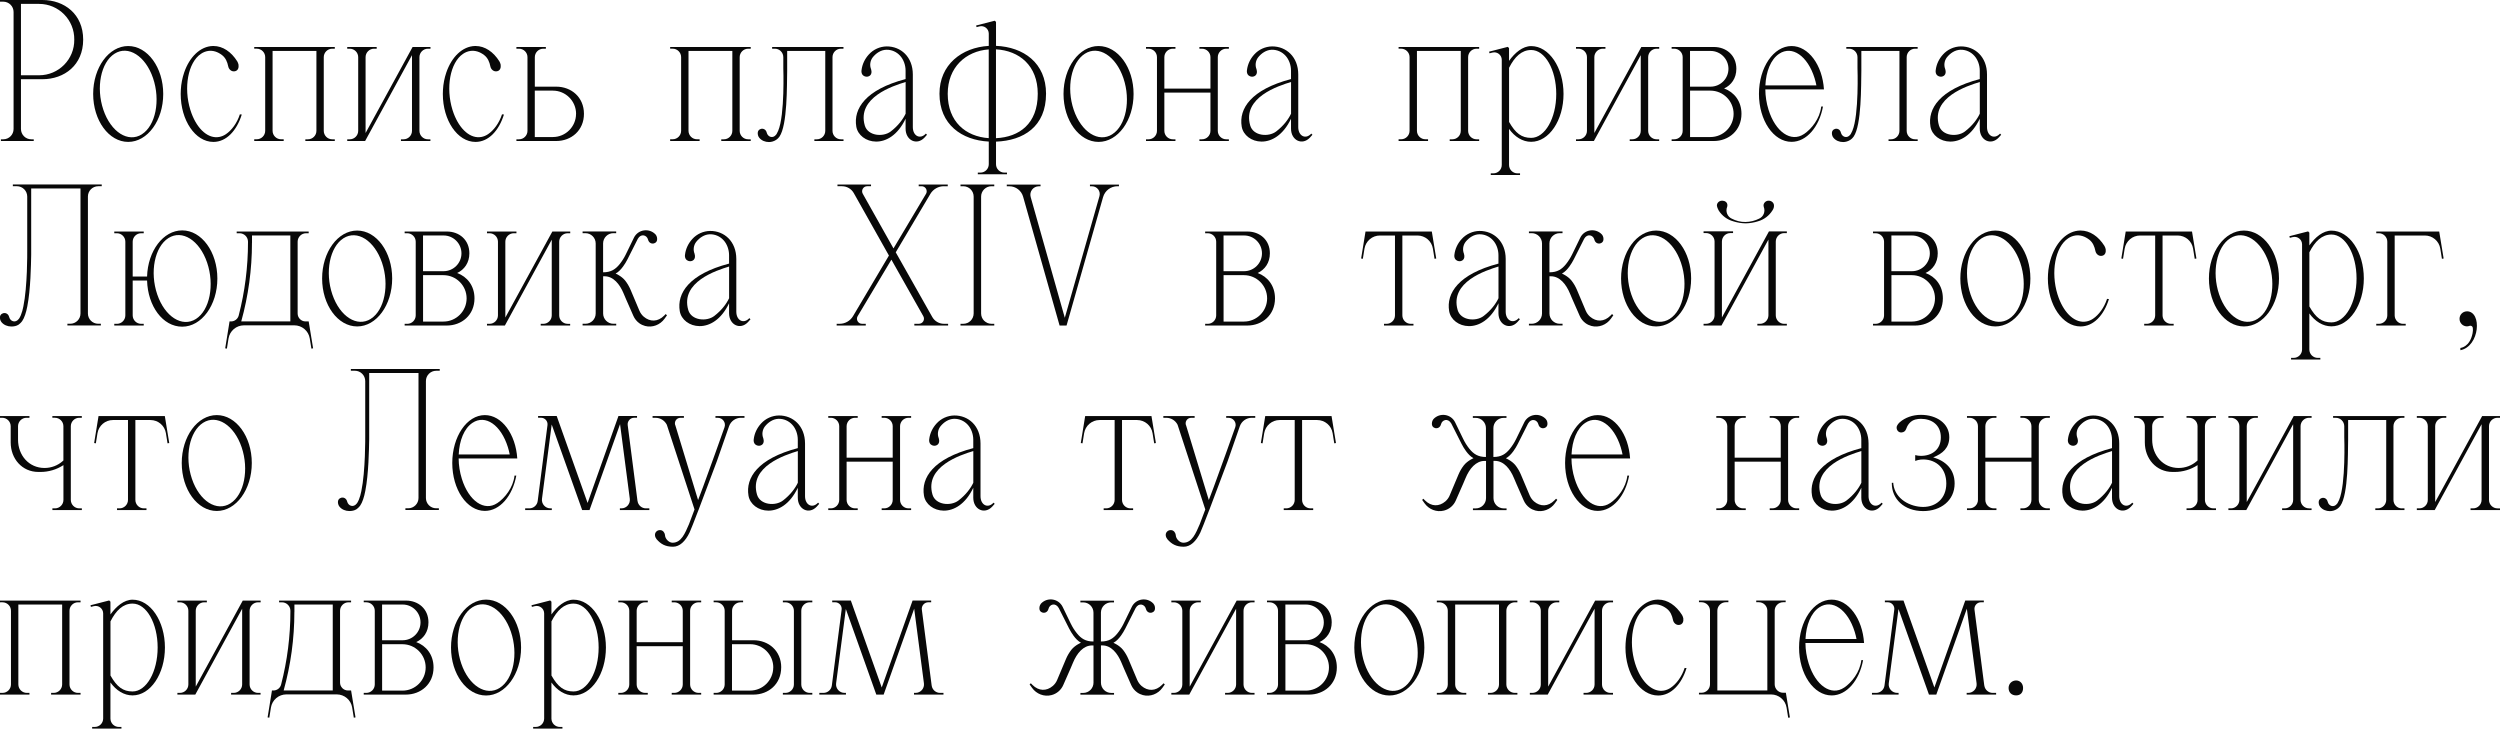 <?xml version="1.0" encoding="UTF-8"?> <svg xmlns="http://www.w3.org/2000/svg" id="_Слой_2" data-name="Слой 2" viewBox="0 0 718.04 209.28"><defs><style> .cls-1 { fill: #080808; } </style></defs><g id="_Слой_1-2" data-name="Слой 1"><g><path class="cls-1" d="M12.19,0c6.29,0,11.7,4.06,11.7,11.38s-5.41,11.37-11.7,11.37h-6.17v14.29c0,1.64,1.32,2.97,2.96,2.97h.71v.48H.26v-.48h.68c1.64,0,2.97-1.33,2.96-2.97V3.46C3.91,1.81,2.57.48.93.48H0v-.48h12.19ZM21.33,11.38h0c.08-5.65-4.47-10.26-10.1-10.26h-5.21v20.5h5.21c5.63,0,10.18-4.6,10.1-10.24Z"></path><path class="cls-1" d="M36.82,13.22c5.56,0,10.06,6.17,10.06,13.77s-4.5,13.77-10.06,13.77-10.06-6.17-10.06-13.77,4.5-13.77,10.06-13.77ZM40.76,38.56c3.94-2.51,5.37-9.72,3.2-16.11s-7.13-9.53-11.07-7.02c-3.94,2.51-5.37,9.73-3.2,16.12,2.17,6.39,7.13,9.53,11.07,7.02Z"></path><path class="cls-1" d="M68.86,32.84l.58.05c-1.44,4.64-4.42,7.86-8.13,7.87h-.03c-5.18,0-9.38-6.17-9.38-13.78,0-.42.01-.82.04-1.22.09-1.69.42-3.35.96-4.95,1.52-4.44,4.63-7.51,8.23-7.6h.17c2.71,0,5.14,1.7,6.84,4.41,0,0-.17-.3,0,0,.17.3.3.63.37.97.12.88-.16,1.79-1.2,1.9-.81.09-1.58-.53-1.76-1.42-.26-1.28-.74-2.45-1.78-3.25-1.24-.95-2.6-1.38-3.96-1.19-.75.11-1.47.39-2.1.83-3.74,2.52-5.01,9.73-3.04,16.1.1.33.22.65.33.97,1.75,4.71,4.86,7.36,7.94,6.81.7-.13,1.36-.4,1.94-.8,1.66-1.11,3.21-3.21,4.01-5.68Z"></path><path class="cls-1" d="M96.16,13.99h-.74c-1.34,0-2.43,1.09-2.43,2.43v21.16c0,1.34,1.09,2.43,2.43,2.43h.74v.49h-8.46v-.49h.75c1.34,0,2.43-1.09,2.43-2.43V14.63h-12.59v22.94c0,1.34,1.09,2.43,2.43,2.43h.76v.49h-8.46v-.49h.72c1.34,0,2.43-1.09,2.43-2.43v-21.16c0-1.34-1.09-2.43-2.43-2.43h-.72v-.49h23.14v.49Z"></path><path class="cls-1" d="M123.62,40.01v.49h-8.46v-.49h.74c1.34,0,2.43-1.09,2.43-2.43V15.84l-13.46,24.66h-5.14v-.49h.72c1.34,0,2.43-1.09,2.43-2.43v-21.16c0-1.34-1.09-2.43-2.43-2.43h-.72v-.49h8.46v.49h-.76c-1.34,0-2.43,1.09-2.43,2.43v21.78l13.5-24.7h5.14v.49h-.74c-1.34,0-2.43,1.09-2.43,2.43v21.16c0,1.34,1.09,2.43,2.43,2.43h.74Z"></path><path class="cls-1" d="M144.16,32.84l.58.05c-1.44,4.64-4.42,7.86-8.14,7.87h-.03c-5.18,0-9.38-6.17-9.38-13.78,0-.42.01-.82.04-1.22.09-1.69.42-3.35.96-4.95,1.52-4.44,4.62-7.51,8.23-7.6h.17c2.7,0,5.14,1.7,6.84,4.41,0,0-.17-.3,0,0,.17.3.3.63.37.97.12.88-.16,1.79-1.2,1.9-.81.09-1.58-.53-1.76-1.42-.26-1.28-.74-2.45-1.78-3.25-1.24-.95-2.6-1.38-3.96-1.19-.75.11-1.47.39-2.1.83-3.74,2.52-5.01,9.73-3.04,16.1.1.33.22.65.33.97,1.75,4.71,4.86,7.36,7.94,6.81.7-.13,1.36-.4,1.94-.8,1.66-1.11,3.21-3.21,4.01-5.68Z"></path><path class="cls-1" d="M159.76,24.89c4.31,0,7.96,3.01,7.96,7.8s-3.66,7.81-7.96,7.81h-11.44v-.49h.75c1.34,0,2.43-1.09,2.43-2.43v-21.16c0-1.34-1.09-2.43-2.43-2.43h-.75v-.49h8.46v.49h-.74c-1.34,0-2.43,1.09-2.43,2.43v8.47h6.16ZM165.46,32.7h0c0-3.68-2.99-6.67-6.67-6.67h-5.19v13.33h5.18c3.68,0,6.67-2.98,6.67-6.67Z"></path><path class="cls-1" d="M215.62,13.99h-.74c-1.34,0-2.43,1.09-2.43,2.43v21.16c0,1.34,1.09,2.43,2.43,2.43h.74v.49h-8.46v-.49h.75c1.34,0,2.43-1.09,2.43-2.43V14.63h-12.59v22.94c0,1.34,1.09,2.43,2.43,2.43h.76v.49h-8.46v-.49h.72c1.34,0,2.43-1.09,2.43-2.43v-21.16c0-1.34-1.09-2.43-2.43-2.43h-.72v-.49h23.14v.49Z"></path><path class="cls-1" d="M241.51,40.01h.76v.49h-8.37v-.49h.72c1.33,0,2.41-1.09,2.41-2.43V14.63h-10.94v4.91s.01.3,0,.83c-.09,4.12.09,15.57-2.22,18.88,0,0,.11-.16,0,0-.11.16-.23.3-.37.44-.19.2-.41.37-.64.52-.6.38-1.3.59-2.01.59-1.07,0-2.12-.42-2.78-1.24-.19-.23-.32-.5-.38-.79-.26-1.25.44-1.61.84-1.74.59-.19,1.45.08,1.69,1.07.3,1.23,1.76,1.8,2.69.58,0,0,.22-.22.59-1.09,1.96-4.58,1.48-18.04,1.48-18.04v-3.13c0-1.34-1.08-2.43-2.41-2.43h-.8v-.49h20.49v.49h-.74c-1.33,0-2.41,1.09-2.41,2.43v21.16c0,1.34,1.08,2.43,2.41,2.43Z"></path><path class="cls-1" d="M265.93,38.37l.32.34-.71.8c-2.22,2.37-5.44.81-5.44-2.56v-2.85c-4.56,9.58-13.33,7.18-14.16,2.26-.87-5.15,2.69-10.64,14.16-13.65v-2.42c0-1.61-.6-3.23-1.58-4.29-1.01-1.12-2.45-1.75-3.96-1.71-1.58.05-2.97,1-3.93,2.22-.72.97-.89,2.25-.44,3.37.5,1.65-.59,2.18-1.32,2.15-1.76-.17-1.42-1.89-1.42-1.89.2-1.69.95-3.24,2.09-4.49,1.31-1.45,3.17-2.29,5.12-2.32,4.05-.03,7.52,2.99,7.52,8.06v15.13c0,2.53,2.1,3.64,3.75,1.85ZM255.84,37.76c2.14-1.64,3.54-3.54,4.27-5.11v-9.1c-3.64,1.11-14.05,4.45-11.73,12.49.88,3.03,5.26,3.4,7.46,1.72Z"></path><path class="cls-1" d="M300.44,26.93c0,9.45-6.5,13.46-14.37,13.75v6.49c0,1.33,1.08,2.41,2.41,2.41h.74v.48h-8.38v-.48h.74c1.33,0,2.41-1.08,2.41-2.41v-6.51c-7.78-.4-14.16-4.91-14.16-13.74,0-8.34,6.38-13.29,14.16-13.74v-3.52c0-1.4-1.32-2.43-2.68-2.08l-.83.21-.12-.47,5.35-1.37.36.34v6.88c7.87.33,14.37,4.88,14.37,13.75ZM272.2,26.93c0,8.04,5.18,12.3,11.78,12.75V14.19c-6.6.49-11.78,5.15-11.78,12.74ZM298.06,26.93c0-8.08-5.29-12.39-12-12.76v25.52c6.71-.32,12-4.14,12-12.76Z"></path><path class="cls-1" d="M315.52,13.22c5.56,0,10.06,6.17,10.06,13.77s-4.5,13.77-10.06,13.77-10.06-6.17-10.06-13.77,4.5-13.77,10.06-13.77ZM319.46,38.56c3.94-2.51,5.37-9.72,3.2-16.11-2.17-6.39-7.13-9.53-11.07-7.02-3.94,2.51-5.37,9.73-3.2,16.12,2.17,6.39,7.13,9.53,11.07,7.02Z"></path><path class="cls-1" d="M352.95,13.99h-.75c-1.34,0-2.43,1.09-2.43,2.43v21.16c0,1.34,1.09,2.43,2.43,2.43h.75v.49h-8.46v-.49h.74c1.34,0,2.43-1.09,2.43-2.43v-10.99h-13.24v10.99c0,1.34,1.09,2.43,2.43,2.43h.76v.49h-8.46v-.49h.72c1.34,0,2.43-1.09,2.43-2.43v-21.16c0-1.34-1.09-2.43-2.43-2.43h-.72v-.49h8.46v.49h-.76c-1.34,0-2.43,1.09-2.43,2.43v9.03h13.24v-9.03c0-1.34-1.09-2.43-2.43-2.43h-.74v-.49h8.46v.49Z"></path><path class="cls-1" d="M376.63,38.37l.32.34-.71.8c-2.22,2.37-5.44.81-5.44-2.56v-2.85c-4.56,9.58-13.33,7.18-14.16,2.26-.87-5.15,2.69-10.64,14.16-13.65v-2.42c0-1.61-.6-3.23-1.58-4.29-1.01-1.12-2.45-1.75-3.96-1.71-1.58.05-2.97,1-3.93,2.22-.72.97-.89,2.25-.44,3.37.49,1.65-.6,2.18-1.32,2.15-1.76-.17-1.42-1.89-1.42-1.89.2-1.69.95-3.24,2.09-4.49,1.31-1.45,3.17-2.29,5.12-2.32,4.05-.03,7.52,2.99,7.52,8.06v15.13c0,2.53,2.1,3.64,3.75,1.85ZM366.54,37.76c2.14-1.64,3.54-3.54,4.27-5.11v-9.1c-3.64,1.11-14.05,4.45-11.73,12.49.88,3.03,5.26,3.4,7.46,1.72Z"></path><path class="cls-1" d="M424.84,13.99h-.74c-1.34,0-2.43,1.09-2.43,2.43v21.16c0,1.34,1.09,2.43,2.43,2.43h.74v.49h-8.46v-.49h.75c1.34,0,2.43-1.09,2.43-2.43V14.63h-12.59v22.94c0,1.34,1.09,2.43,2.43,2.43h.76v.49h-8.46v-.49h.72c1.34,0,2.43-1.09,2.43-2.43v-21.16c0-1.34-1.09-2.43-2.43-2.43h-.72v-.49h23.14v.49Z"></path><path class="cls-1" d="M439.78,13.24c5.12,0,9.29,6.15,9.29,13.74s-4.16,13.75-9.3,13.75c-2.46,0-4.69-1.41-6.35-3.71v10.35c0,1.34,1.08,2.42,2.42,2.42h.74v.48h-8.41v-.48h.74c1.34,0,2.42-1.08,2.42-2.42v-30.18c0-1.41-1.33-2.44-2.69-2.09l-.83.21-.12-.47,5.37-1.38.36.35v3.67c1.66-2.31,3.9-4.24,6.36-4.24ZM439.78,39.6c3.97,0,7.2-5.65,7.2-12.62s-3.22-12.62-7.2-12.62c-2.76,0-4.75,1.96-6.35,5.11v15.55c1.86,3.27,3.6,4.58,6.35,4.58Z"></path><path class="cls-1" d="M476.54,40.01v.49h-8.46v-.49h.74c1.34,0,2.43-1.09,2.43-2.43V15.84l-13.46,24.66h-5.14v-.49h.72c1.34,0,2.43-1.09,2.43-2.43v-21.16c0-1.34-1.09-2.43-2.43-2.43h-.72v-.49h8.46v.49h-.76c-1.34,0-2.43,1.09-2.43,2.43v21.78l13.49-24.7h5.14v.49h-.74c-1.34,0-2.43,1.09-2.43,2.43v21.16c0,1.34,1.09,2.43,2.43,2.43h.74Z"></path><path class="cls-1" d="M495.19,25.41c2.89,1.05,4.99,3.66,4.99,7.28,0,4.8-3.66,7.81-7.97,7.81h-12.09v-.49h.74c1.34,0,2.43-1.09,2.43-2.43v-21.16c0-1.34-1.09-2.43-2.43-2.43h-.74v-.49h12.17c3.45,0,6.42,2.34,6.42,6.26,0,2.73-1.46,4.7-3.51,5.65ZM491.31,14.63h-5.91v10.26h5.91c2.83,0,5.13-2.3,5.13-5.13s-2.3-5.13-5.13-5.13ZM497.92,32.7c0-3.68-2.99-6.67-6.67-6.67h-5.84v13.33h5.84c3.68,0,6.67-2.98,6.67-6.67Z"></path><path class="cls-1" d="M518.14,38.5c2.14-1.44,4.56-4.42,4.94-7.9h.51c-1.08,5.84-4.71,10.14-9.03,10.14-5.17,0-9.36-6.16-9.36-13.76s4.2-13.76,9.36-13.76c4.86,0,8.86,5.47,9.31,12.45h-16.84c.02,1.99.33,3.96.92,5.85,1.98,6.36,6.46,9.48,10.19,6.97ZM510.98,15.46c-2.39,1.6-3.76,5.1-3.93,9.07h14.65c-.14-.71-.31-1.41-.53-2.1-1.98-6.36-6.45-9.48-10.19-6.97Z"></path><path class="cls-1" d="M550.03,40.01h.76v.49h-8.37v-.49h.72c1.33,0,2.41-1.09,2.41-2.43V14.63h-10.94v4.91s.01.3,0,.83c-.09,4.12.09,15.57-2.22,18.88,0,0,.11-.16,0,0-.11.16-.23.3-.37.44-.19.2-.41.37-.64.52-.6.38-1.3.59-2.01.59-1.07,0-2.12-.42-2.78-1.24-.19-.23-.32-.5-.38-.79-.26-1.25.44-1.61.84-1.74.59-.19,1.45.08,1.69,1.07.3,1.23,1.75,1.8,2.69.58,0,0,.22-.22.59-1.09,1.96-4.58,1.48-18.04,1.48-18.04v-3.13c0-1.34-1.08-2.43-2.41-2.43h-.8v-.49h20.49v.49h-.74c-1.33,0-2.41,1.09-2.41,2.43v21.16c0,1.34,1.08,2.43,2.41,2.43Z"></path><path class="cls-1" d="M574.45,38.37l.32.34-.71.8c-2.22,2.37-5.44.81-5.44-2.56v-2.85c-4.56,9.58-13.33,7.18-14.16,2.26-.87-5.15,2.69-10.64,14.16-13.65v-2.42c0-1.61-.6-3.23-1.58-4.29-1.01-1.12-2.45-1.75-3.96-1.71-1.58.05-2.97,1-3.93,2.22-.72.97-.89,2.25-.44,3.37.49,1.65-.6,2.18-1.32,2.15-1.76-.17-1.42-1.89-1.42-1.89.2-1.69.95-3.24,2.09-4.49,1.31-1.45,3.17-2.29,5.12-2.32,4.05-.03,7.52,2.99,7.52,8.06v15.13c0,2.53,2.1,3.64,3.75,1.85ZM564.36,37.76c2.14-1.64,3.54-3.54,4.27-5.11v-9.1c-3.64,1.11-14.05,4.45-11.73,12.49.88,3.03,5.26,3.4,7.46,1.72Z"></path><path class="cls-1" d="M28.2,53.49c-1.63,0-2.95,1.32-2.95,2.95v33.6c0,1.63,1.32,2.95,2.95,2.95h.77v.49h-9.61v-.49h.81c1.63,0,2.95-1.32,2.95-2.95v-35.91h-14.16v18.18s0,.3,0,.83c-.06,3.03-.16,9.97-1.11,14.82-.33,1.77-.85,3.37-1.48,4.26-.06.08-.37.54-1.05,1.04-.62.39-1.32.52-2.05.52-1.1,0-2.17-.43-2.84-1.25-.19-.23-.32-.51-.39-.8-.27-1.27.45-1.62.86-1.76.6-.2,1.48.08,1.73,1.08.31,1.25,1.79,1.82,2.75.58,0,0,.23-.22.61-1.1.32-.8.55-1.62.71-2.46,1.21-5.78,1.12-15.76,1.12-15.76v-15.85c0-1.65-1.34-2.98-2.98-2.98h-1.15v-.49h25.53v.49h-1.02Z"></path><path class="cls-1" d="M52.33,66.17c5.58,0,10.1,6.19,10.1,13.83s-4.52,13.83-10.1,13.83-9.87-5.89-10.09-13.26h-4.13v10.01c0,1.34,1.09,2.43,2.43,2.43h.74v.49h-8.46v-.49h.75c1.34,0,2.43-1.09,2.43-2.43v-21.16c0-1.34-1.09-2.43-2.43-2.43h-.75v-.49h8.46v.49h-.74c-1.34,0-2.43,1.09-2.43,2.43v10.01h4.13c.22-7.37,4.65-13.26,10.09-13.26ZM56.28,91.61c3.96-2.52,5.39-9.76,3.21-16.18-2.18-6.42-7.16-9.57-11.12-7.05-3.96,2.52-5.4,9.77-3.21,16.18,2.18,6.42,7.16,9.57,11.12,7.05Z"></path><path class="cls-1" d="M88.66,92.32l1.27,7.73-.49.08-.47-2.92c-.35-2.17-2.23-3.77-4.43-3.77h-14.47c-2.2,0-4.08,1.6-4.43,3.77l-.47,2.92-.49-.08,1.07-6.6.18-1.13h.42c1.04,0,1.95-.7,2.21-1.7,1.78-6.87,2.67-13.94,2.67-21.04v-.16c0-1.34-1.09-2.43-2.43-2.43h-.82v-.49h20.68v.49h-.74c-1.34,0-2.43,1.09-2.43,2.43v20.62c0,1.26,1.02,2.28,2.28,2.28h.88ZM72.37,69.75c0,7.63-1.04,15.22-3.08,22.57h14.1v-24.69h-11.01v2.12Z"></path><path class="cls-1" d="M102.58,66.22c5.56,0,10.06,6.17,10.06,13.77s-4.5,13.77-10.06,13.77-10.06-6.17-10.06-13.77,4.51-13.77,10.06-13.77ZM106.52,91.56c3.94-2.51,5.37-9.72,3.2-16.11-2.17-6.39-7.13-9.53-11.07-7.02-3.94,2.51-5.37,9.73-3.2,16.12,2.17,6.39,7.13,9.53,11.07,7.02Z"></path><path class="cls-1" d="M131.29,78.41c2.89,1.05,4.99,3.66,4.99,7.28,0,4.8-3.66,7.81-7.97,7.81h-12.09v-.49h.75c1.34,0,2.43-1.09,2.43-2.43v-21.16c0-1.34-1.09-2.43-2.43-2.43h-.75v-.49h12.17c3.45,0,6.42,2.34,6.42,6.26,0,2.73-1.46,4.7-3.51,5.65ZM127.41,67.63h-5.91v10.26h5.91c2.83,0,5.13-2.3,5.13-5.13s-2.3-5.13-5.13-5.13ZM134.02,85.7c0-3.68-2.99-6.67-6.67-6.67h-5.84v13.33h5.84c3.68,0,6.67-2.98,6.67-6.67Z"></path><path class="cls-1" d="M163.76,93.01v.49h-8.46v-.49h.74c1.34,0,2.43-1.09,2.43-2.43v-21.74l-13.46,24.66h-5.14v-.49h.72c1.34,0,2.43-1.09,2.43-2.43v-21.16c0-1.34-1.09-2.43-2.43-2.43h-.72v-.49h8.46v.49h-.76c-1.34,0-2.43,1.09-2.43,2.43v21.78l13.5-24.7h5.14v.49h-.74c-1.34,0-2.43,1.09-2.43,2.43v21.16c0,1.34,1.09,2.43,2.43,2.43h.74Z"></path><path class="cls-1" d="M191.22,90.22l.35.34-.69.97c-1.27,1.77-3.49,2.65-5.6,2.09-.58-.16-1.14-.41-1.63-.76-.76-.54-1.37-1.29-1.74-2.15l-2.08-4.73c-.24-.54-.47-1.09-.7-1.65-1.14-2.77-2.99-4.98-5.49-4.98h-.41v10.69c0,1.63,1.32,2.95,2.95,2.95h.81v.49h-9.66v-.49h.81c1.63,0,2.95-1.32,2.95-2.96v-20.11c0-1.63-1.32-2.95-2.95-2.95h-.81v-.49h9.65v.49h-.81c-1.63,0-2.95,1.32-2.95,2.95v8.29c2.28,0,3.55-.86,4.76-2.35.7-.88,1.3-1.84,1.79-2.85l2.29-4.71c1.17-2.44,4.44-2.91,6.26-.92h0c.18.23.31.5.37.78.25,1.25-.44,1.61-.85,1.74-.6.19-1.46-.08-1.71-1.07-.33-1.33-2.03-1.85-2.94-.24-.01.02-.06.1-.06.12l-2.9,5.75c-.36.72-.78,1.4-1.25,2.05-.59.82-1.34,1.63-2.17,2.06-.08-.02,1.64.65,2.75,2.02.63.81,1.15,1.7,1.55,2.64l2.54,6.02c.28.65.7,1.24,1.23,1.7,1.81,1.55,4.05,1.53,5.87-.29l.46-.47Z"></path><path class="cls-1" d="M215.23,91.37l.32.34-.71.8c-2.22,2.37-5.44.81-5.44-2.56v-2.85c-4.56,9.58-13.34,7.18-14.16,2.26-.87-5.15,2.69-10.64,14.16-13.65v-2.42c0-1.61-.6-3.23-1.58-4.29-1.01-1.12-2.45-1.75-3.96-1.71-1.58.05-2.97,1-3.93,2.22-.72.97-.89,2.25-.44,3.37.49,1.65-.6,2.18-1.32,2.15-1.76-.17-1.42-1.89-1.42-1.89.2-1.69.95-3.24,2.09-4.49,1.31-1.45,3.17-2.29,5.12-2.32,4.05-.03,7.52,2.99,7.52,8.06v15.13c0,2.53,2.1,3.64,3.75,1.85ZM205.14,90.76c2.14-1.64,3.54-3.54,4.27-5.11v-9.1c-3.64,1.11-14.05,4.45-11.73,12.49.88,3.03,5.26,3.4,7.46,1.72Z"></path><path class="cls-1" d="M272.21,53.49h-1.1c-1.59-.01-3.06.82-3.88,2.18l-9.96,16.8,10.48,18.56c.68,1.22,1.97,1.97,3.37,1.97h1.19v.49h-9.7v-.49h1.3c1.12,0,1.83-1.2,1.28-2.18l-9.17-16.24-9.66,16.18s-.03.05-.05.08c-.54.98.18,2.18,1.3,2.16h1.05v.49h-8.36v-.49h.86c1.57,0,3.02-.83,3.83-2.18l10.32-17.42-10.1-17.95c-.69-1.21-1.97-1.96-3.37-1.96h-1.31v-.49h9.64v.49h-1.12c-1.1,0-1.79,1.19-1.26,2.15l8.83,15.71,9.31-15.62s.03-.05.05-.08c.54-.98-.18-2.18-1.3-2.16h-.82v-.49h8.35v.49Z"></path><path class="cls-1" d="M281.79,90.02c0,1.65,1.34,2.98,2.98,2.98h.8v.49h-9.7v-.49h.8c1.65,0,2.98-1.34,2.98-2.98v-33.55c0-1.65-1.34-2.98-2.98-2.98h-.8v-.49h9.7v.49h-.8c-1.65,0-2.98,1.34-2.98,2.98v33.55Z"></path><path class="cls-1" d="M321.38,53v.49s-.43,0-.43,0c-1.92,0-3.6,1.27-4.13,3.12l-10.49,36.89h-2l-10.48-37.02c-.5-1.76-2.11-2.98-3.94-2.98h-.75v-.49h9.7v.49h-.49c-1.62,0-2.79,1.55-2.34,3.1l9.8,34.67,9.95-34.93c.4-1.42-.66-2.84-2.14-2.84h-.59v-.49h8.36Z"></path><path class="cls-1" d="M361.21,78.41c2.89,1.05,4.99,3.66,4.99,7.28,0,4.8-3.66,7.81-7.97,7.81h-12.09v-.49h.74c1.34,0,2.43-1.09,2.43-2.43v-21.16c0-1.34-1.09-2.43-2.43-2.43h-.74v-.49h12.17c3.45,0,6.42,2.34,6.42,6.26,0,2.73-1.46,4.7-3.51,5.65ZM357.33,67.63h-5.91v10.26h5.91c2.83,0,5.13-2.3,5.13-5.13s-2.3-5.13-5.13-5.13ZM363.94,85.7c0-3.68-2.99-6.67-6.67-6.67h-5.84v13.33h5.84c3.68,0,6.67-2.98,6.67-6.67Z"></path><path class="cls-1" d="M411.24,66.5l1.27,7.75-.49.08-.47-2.92c-.35-2.18-2.23-3.77-4.44-3.77h-4.33v22.94c0,1.34,1.09,2.43,2.43,2.43h.76v.49h-8.46v-.49h.72c1.34,0,2.43-1.09,2.43-2.43v-22.94h-4.33c-2.2,0-4.07,1.6-4.43,3.77l-.47,2.92-.49-.08,1.26-7.75h19.02Z"></path><path class="cls-1" d="M436.21,91.37l.32.34-.71.8c-2.22,2.37-5.44.81-5.44-2.56v-2.85c-4.56,9.58-13.33,7.18-14.16,2.26-.87-5.15,2.69-10.64,14.16-13.65v-2.42c0-1.61-.6-3.23-1.58-4.29-1.01-1.12-2.45-1.75-3.96-1.71-1.58.05-2.97,1-3.93,2.22-.72.97-.89,2.25-.44,3.37.49,1.65-.6,2.18-1.32,2.15-1.76-.17-1.42-1.89-1.42-1.89.2-1.69.95-3.24,2.09-4.49,1.31-1.45,3.17-2.29,5.12-2.32,4.05-.03,7.52,2.99,7.52,8.06v15.13c0,2.53,2.1,3.64,3.75,1.85ZM426.12,90.76c2.14-1.64,3.54-3.54,4.27-5.11v-9.1c-3.64,1.11-14.05,4.45-11.73,12.49.88,3.03,5.26,3.4,7.46,1.72Z"></path><path class="cls-1" d="M463.02,90.22l.35.34-.69.97c-1.26,1.77-3.49,2.65-5.6,2.09-.58-.16-1.14-.41-1.63-.76-.76-.54-1.37-1.29-1.74-2.15l-2.08-4.73c-.25-.54-.47-1.09-.7-1.65-1.14-2.77-2.99-4.98-5.49-4.98h-.41v10.69c0,1.63,1.32,2.95,2.95,2.95h.81v.49h-9.66v-.49h.81c1.63,0,2.95-1.32,2.95-2.96v-20.11c0-1.63-1.32-2.95-2.95-2.95h-.81v-.49h9.65v.49h-.81c-1.63,0-2.95,1.32-2.95,2.95v8.29c2.28,0,3.55-.86,4.76-2.35.7-.88,1.3-1.84,1.79-2.85l2.29-4.71c1.17-2.44,4.44-2.91,6.26-.92h0c.18.23.31.5.37.78.25,1.25-.44,1.61-.85,1.74-.6.19-1.46-.08-1.71-1.07-.33-1.33-2.03-1.85-2.94-.24-.01.02-.06.1-.06.12l-2.9,5.75c-.36.72-.78,1.4-1.25,2.05-.59.82-1.34,1.63-2.17,2.06-.08-.02,1.64.65,2.75,2.02.63.81,1.15,1.7,1.55,2.64l2.54,6.02c.28.65.7,1.24,1.23,1.7,1.81,1.55,4.05,1.53,5.87-.29l.46-.47Z"></path><path class="cls-1" d="M475.66,66.22c5.56,0,10.06,6.17,10.06,13.77s-4.5,13.77-10.06,13.77-10.06-6.17-10.06-13.77,4.5-13.77,10.06-13.77ZM479.6,91.56c3.94-2.51,5.37-9.72,3.2-16.11-2.17-6.39-7.13-9.53-11.07-7.02-3.94,2.51-5.37,9.73-3.2,16.12,2.17,6.39,7.13,9.53,11.07,7.02Z"></path><path class="cls-1" d="M512.47,93.01h.74v.49h-8.47v-.49h.74c1.34,0,2.44-1.09,2.44-2.44v-21.76l-13.48,24.68h-5.15v-.49h.72c1.35,0,2.44-1.09,2.44-2.44v-21.18c0-1.34-1.09-2.44-2.44-2.44h-.72v-.49h8.47v.49h-.76c-1.35,0-2.44,1.09-2.44,2.44v21.8l13.51-24.72h5.14v.49h-.74c-1.34,0-2.44,1.09-2.44,2.44v21.18c0,1.35,1.09,2.44,2.44,2.44ZM493.62,60.42c-.22-.34-.46-.98-.5-1.42,0-.24.07-.48.2-.68.3-.45.81-.71,1.35-.68.74,0,1.43.46,1.46,1.2.01.23,0,.43-.07.6-.52,1.3.07,2.79,1.33,3.36,1.22.62,2.56.99,3.93.96,1.36-.02,2.71-.35,3.93-.96,1.27-.57,1.86-2.06,1.33-3.36-.02-.17-.06-.29-.07-.52.1-.74.73-1.29,1.47-1.28.53-.02,1.04.24,1.33.68.14.21.21.46.21.71.03.6-.22,1.06-.44,1.4-.96,1.54-2.45,2.66-4.18,3.14-1.14.36-2.33.56-3.53.58-1.2-.02-2.39-.22-3.53-.58-1.75-.47-3.25-1.59-4.22-3.14Z"></path><path class="cls-1" d="M553.03,78.41c2.89,1.05,4.99,3.66,4.99,7.28,0,4.8-3.66,7.81-7.97,7.81h-12.09v-.49h.74c1.34,0,2.43-1.09,2.43-2.43v-21.16c0-1.34-1.09-2.43-2.43-2.43h-.74v-.49h12.17c3.45,0,6.42,2.34,6.42,6.26,0,2.73-1.46,4.7-3.51,5.65ZM549.15,67.63h-5.91v10.26h5.91c2.83,0,5.13-2.3,5.13-5.13s-2.3-5.13-5.13-5.13ZM555.76,85.7c0-3.68-2.99-6.67-6.67-6.67h-5.84v13.33h5.84c3.68,0,6.67-2.98,6.67-6.67Z"></path><path class="cls-1" d="M573.1,66.22c5.56,0,10.06,6.17,10.06,13.77s-4.5,13.77-10.06,13.77-10.06-6.17-10.06-13.77,4.5-13.77,10.06-13.77ZM577.04,91.56c3.94-2.51,5.37-9.72,3.2-16.11-2.17-6.39-7.13-9.53-11.07-7.02-3.94,2.51-5.37,9.73-3.2,16.12,2.17,6.39,7.13,9.53,11.07,7.02Z"></path><path class="cls-1" d="M605.14,85.84l.58.05c-1.44,4.64-4.42,7.86-8.13,7.87h-.03c-5.17,0-9.38-6.17-9.38-13.78,0-.42.01-.82.04-1.22.09-1.69.42-3.35.96-4.95,1.52-4.44,4.62-7.51,8.23-7.6h.17c2.7,0,5.14,1.7,6.84,4.41,0,0-.17-.3,0,0,.17.3.3.63.37.97.12.88-.16,1.79-1.2,1.9-.81.09-1.58-.53-1.76-1.42-.26-1.28-.74-2.45-1.78-3.25-1.24-.95-2.6-1.38-3.96-1.19-.75.11-1.47.39-2.1.83-3.74,2.52-5.01,9.73-3.04,16.1.1.33.21.65.33.97,1.75,4.71,4.86,7.36,7.94,6.81.7-.13,1.36-.4,1.94-.8,1.66-1.11,3.21-3.21,4.01-5.68Z"></path><path class="cls-1" d="M629.58,66.5l1.27,7.75-.49.08-.47-2.92c-.35-2.18-2.23-3.77-4.44-3.77h-4.33v22.94c0,1.34,1.09,2.43,2.43,2.43h.76v.49h-8.46v-.49h.72c1.34,0,2.43-1.09,2.43-2.43v-22.94h-4.33c-2.2,0-4.07,1.6-4.43,3.77l-.47,2.92-.49-.08,1.26-7.75h19.02Z"></path><path class="cls-1" d="M644.5,66.22c5.56,0,10.06,6.17,10.06,13.77s-4.5,13.77-10.06,13.77-10.06-6.17-10.06-13.77,4.5-13.77,10.06-13.77ZM648.44,91.56c3.94-2.51,5.37-9.72,3.2-16.11-2.17-6.39-7.13-9.53-11.07-7.02-3.94,2.51-5.37,9.73-3.2,16.12,2.17,6.39,7.13,9.53,11.07,7.02Z"></path><path class="cls-1" d="M669.64,66.24c5.12,0,9.29,6.15,9.29,13.74s-4.16,13.75-9.3,13.75c-2.46,0-4.69-1.41-6.35-3.71v10.35c0,1.34,1.08,2.42,2.42,2.42h.74v.48h-8.41v-.48h.74c1.34,0,2.42-1.08,2.42-2.42v-30.18c0-1.41-1.33-2.44-2.69-2.09l-.83.21-.12-.47,5.37-1.38.36.35v3.67c1.66-2.31,3.9-4.24,6.36-4.24ZM669.64,92.6c3.97,0,7.2-5.65,7.2-12.62s-3.22-12.62-7.2-12.62c-2.76,0-4.75,1.96-6.35,5.11v15.55c1.86,3.27,3.6,4.58,6.35,4.58Z"></path><path class="cls-1" d="M700.58,66.5l1.27,7.75-.49.08-.47-2.92c-.35-2.17-2.23-3.77-4.43-3.77h-8.67v22.94c0,1.34,1.09,2.43,2.43,2.43h.74v.49h-8.46v-.49h.74c1.34,0,2.43-1.09,2.43-2.43v-21.16c0-1.34-1.09-2.43-2.43-2.43h-.74v-.49h18.08Z"></path><path class="cls-1" d="M708.51,89.41c4.47,0,3.71,10.09-1.85,11.18v-.65s2.71-.2,3.5-4.21c.11-.52.13-1.04.07-1.57-.06-.45-.53-.73-.95-.57-.24.1-.5.15-.76.15-1.17-.02-2.11-.99-2.1-2.16-.02-1.18.92-2.14,2.1-2.16Z"></path><path class="cls-1" d="M23.51,119.99h-.74c-1.34,0-2.43,1.09-2.43,2.43v21.16c0,1.34,1.09,2.43,2.43,2.43h.74v.49h-8.46v-.49h.74c1.34,0,2.43-1.09,2.43-2.43v-9.99c-1.96,1.28-4.24,1.96-6.57,1.96h-.62c-4.69,0-7.96-3.8-7.96-8.49v-4.64c0-1.34-1.09-2.43-2.43-2.43H0v-.49h8.46v.49h-.85c-1.34,0-2.43,1.09-2.43,2.43v3.85c0,4.5,3.12,8.14,7.61,8.14,1.94,0,3.81-.71,5.25-2l.17-.16v-9.83c0-1.34-1.09-2.43-2.43-2.43h-.74v-.49h8.46v.49Z"></path><path class="cls-1" d="M47.34,119.5l1.27,7.75-.49.08-.47-2.92c-.35-2.18-2.23-3.77-4.44-3.77h-4.33v22.94c0,1.34,1.09,2.43,2.43,2.43h.76v.49h-8.46v-.49h.72c1.34,0,2.43-1.09,2.43-2.43v-22.94h-4.33c-2.2,0-4.07,1.6-4.43,3.77l-.47,2.92-.49-.08,1.26-7.75h19.02Z"></path><path class="cls-1" d="M62.26,119.22c5.56,0,10.06,6.17,10.06,13.77s-4.5,13.77-10.06,13.77-10.06-6.17-10.06-13.77,4.5-13.77,10.06-13.77ZM66.2,144.56c3.94-2.51,5.37-9.72,3.2-16.11s-7.13-9.53-11.07-7.02c-3.94,2.51-5.37,9.73-3.2,16.12,2.17,6.39,7.13,9.53,11.07,7.02Z"></path><path class="cls-1" d="M125.28,106.49c-1.63,0-2.95,1.32-2.95,2.95v33.6c0,1.63,1.32,2.95,2.95,2.95h.77v.49h-9.61v-.49h.81c1.63,0,2.95-1.32,2.95-2.95v-35.91h-14.16v18.18s0,.3,0,.83c-.06,3.03-.16,9.97-1.11,14.82-.33,1.77-.85,3.37-1.48,4.26-.06.08-.37.54-1.05,1.04-.62.39-1.32.52-2.05.52-1.1,0-2.17-.43-2.84-1.25-.19-.23-.32-.51-.39-.8-.27-1.27.45-1.62.86-1.76.6-.2,1.48.08,1.73,1.08.31,1.25,1.79,1.82,2.75.58,0,0,.23-.22.61-1.1.32-.8.55-1.62.71-2.46,1.21-5.78,1.12-15.76,1.12-15.76v-15.85c0-1.65-1.34-2.98-2.98-2.98h-1.15v-.49h25.53v.49h-1.02Z"></path><path class="cls-1" d="M142.84,144.5c2.14-1.44,4.56-4.42,4.94-7.9h.51c-1.08,5.84-4.71,10.14-9.03,10.14-5.17,0-9.36-6.16-9.36-13.76s4.2-13.76,9.36-13.76c4.86,0,8.86,5.47,9.31,12.45h-16.84c.02,1.99.33,3.96.92,5.85,1.98,6.36,6.46,9.48,10.19,6.97ZM135.68,121.46c-2.39,1.6-3.76,5.1-3.93,9.07h14.65c-.14-.71-.32-1.41-.53-2.1-1.98-6.36-6.45-9.48-10.19-6.97Z"></path><path class="cls-1" d="M183.11,143.89c.16,1.21,1.19,2.12,2.41,2.12h.98v.49h-8.46v-.49h.44c1.47,0,2.6-1.29,2.41-2.75l-2.8-21.44-8.77,24.68h-2.11l-8.75-24.58-2.79,21.33c-.2,1.46.94,2.76,2.41,2.76h.41v.49h-7.65v-.49h1.19c1.22,0,2.26-.91,2.41-2.12l2.81-21.78c.15-1.13-.73-2.13-1.87-2.13h-.83v-.49h5.35l8.87,24.97,8.86-24.97h5.34v.49h-.81c-1.14,0-2.02,1-1.87,2.13l2.81,21.78Z"></path><path class="cls-1" d="M205.49,119.5h8.34v.49h-1c-1.53,0-2.9.96-3.42,2.4l-3.48,9.98c-.21.6-4.93,13.12-5.35,14.23h-.01c-1.23,3.19-2.13,5.53-2.51,6.34-1.22,2.56-2.86,4.09-4.76,4.09-2.24,0-3.52-.8-4.69-2.13-.45-.54-.81-1.55-.07-2.26.31-.29.74-.43,1.16-.38.74.06,1.2.74,1.29,1.37.01.04.01.08.01.12.07,1.05,1.13,2.13,2.18,2.13,2.5,0,3.57-2.71,4.7-5.31l1.6-4.24-7.96-24.33c-.61-1.22-1.86-2-3.23-2h-.86v-.49h9v.49h-1c-1.18,0-1.94,1.24-1.42,2.29l6.49,21.34,1.45-3.84s-1.47,3.9,0,0c1.47-3.9,5.66-15.72,6.14-17.06.48-1.33-.51-2.73-1.92-2.73h-.68v-.49Z"></path><path class="cls-1" d="M234.97,144.37l.32.34-.71.8c-2.22,2.37-5.44.81-5.44-2.56v-2.85c-4.56,9.58-13.33,7.18-14.16,2.26-.87-5.15,2.69-10.64,14.16-13.65v-2.42c0-1.61-.6-3.23-1.58-4.29-1.01-1.12-2.45-1.75-3.96-1.71-1.58.05-2.97,1-3.93,2.22-.72.97-.89,2.25-.44,3.37.5,1.65-.59,2.18-1.32,2.15-1.76-.17-1.42-1.89-1.42-1.89.2-1.69.95-3.24,2.09-4.49,1.31-1.45,3.17-2.29,5.12-2.32,4.05-.03,7.52,2.99,7.52,8.06v15.13c0,2.53,2.1,3.64,3.75,1.85ZM224.88,143.76c2.14-1.64,3.54-3.54,4.27-5.11v-9.1c-3.64,1.11-14.05,4.45-11.73,12.49.88,3.03,5.26,3.4,7.46,1.72Z"></path><path class="cls-1" d="M261.69,119.99h-.75c-1.34,0-2.43,1.09-2.43,2.43v21.16c0,1.34,1.09,2.43,2.43,2.43h.75v.49h-8.46v-.49h.74c1.34,0,2.43-1.09,2.43-2.43v-10.99h-13.24v10.99c0,1.34,1.09,2.43,2.43,2.43h.76v.49h-8.46v-.49h.72c1.34,0,2.43-1.09,2.43-2.43v-21.16c0-1.34-1.09-2.43-2.43-2.43h-.72v-.49h8.46v.49h-.76c-1.34,0-2.43,1.09-2.43,2.43v9.03h13.24v-9.03c0-1.34-1.09-2.43-2.43-2.43h-.74v-.49h8.46v.49Z"></path><path class="cls-1" d="M285.37,144.37l.32.34-.71.8c-2.22,2.37-5.44.81-5.44-2.56v-2.85c-4.56,9.58-13.34,7.18-14.16,2.26-.87-5.15,2.69-10.64,14.16-13.65v-2.42c0-1.61-.6-3.23-1.58-4.29-1.01-1.12-2.45-1.75-3.96-1.71-1.58.05-2.97,1-3.93,2.22-.72.97-.89,2.25-.44,3.37.49,1.65-.6,2.18-1.32,2.15-1.76-.17-1.42-1.89-1.42-1.89.2-1.69.95-3.24,2.09-4.49,1.31-1.45,3.17-2.29,5.12-2.32,4.05-.03,7.52,2.99,7.52,8.06v15.13c0,2.53,2.1,3.64,3.75,1.85ZM275.28,143.76c2.14-1.64,3.54-3.54,4.27-5.11v-9.1c-3.64,1.11-14.05,4.45-11.73,12.49.88,3.03,5.26,3.4,7.46,1.72Z"></path><path class="cls-1" d="M330.72,119.5l1.27,7.75-.49.08-.47-2.92c-.35-2.18-2.23-3.77-4.44-3.77h-4.33v22.94c0,1.34,1.09,2.43,2.43,2.43h.76v.49h-8.46v-.49h.72c1.34,0,2.43-1.09,2.43-2.43v-22.94h-4.33c-2.2,0-4.07,1.6-4.43,3.77l-.47,2.92-.49-.08,1.26-7.75h19.02Z"></path><path class="cls-1" d="M352.19,119.5h8.34v.49h-1c-1.53,0-2.9.96-3.42,2.4l-3.48,9.98c-.21.6-4.93,13.12-5.35,14.23h-.01c-1.23,3.19-2.13,5.53-2.51,6.34-1.22,2.56-2.86,4.09-4.76,4.09-2.24,0-3.52-.8-4.69-2.13-.45-.54-.81-1.55-.07-2.26.31-.29.74-.43,1.16-.38.74.06,1.2.74,1.29,1.37.01.04.01.08.01.12.07,1.05,1.13,2.13,2.18,2.13,2.51,0,3.57-2.71,4.7-5.31l1.6-4.24-7.96-24.33c-.61-1.22-1.86-2-3.23-2h-.86v-.49h8.99v.49h-1c-1.18,0-1.94,1.24-1.42,2.29l6.49,21.34,1.45-3.84s-1.47,3.9,0,0c1.47-3.9,5.66-15.72,6.14-17.06.48-1.33-.51-2.73-1.92-2.73h-.68v-.49Z"></path><path class="cls-1" d="M382.44,119.5l1.27,7.75-.49.08-.47-2.92c-.35-2.18-2.23-3.77-4.44-3.77h-4.33v22.94c0,1.34,1.09,2.43,2.43,2.43h.76v.49h-8.46v-.49h.72c1.34,0,2.43-1.09,2.43-2.43v-22.94h-4.33c-2.2,0-4.07,1.6-4.43,3.77l-.47,2.92-.49-.08,1.26-7.75h19.02Z"></path><path class="cls-1" d="M446.93,143.24l.36.34-.69.97c-1.27,1.77-3.49,2.65-5.6,2.09-.58-.16-1.14-.41-1.63-.76-.76-.54-1.37-1.29-1.74-2.15l-2.08-4.73c-.25-.54-.47-1.09-.7-1.65-1.14-2.77-2.99-4.98-5.49-4.98h-.41v10.7c0,1.63,1.32,2.95,2.95,2.95h.81v.49h-9.66v-.49h.81c1.63,0,2.95-1.32,2.95-2.95v-10.69h-.41c-2.5,0-4.35,2.21-5.49,4.98-.23.55-.45,1.1-.7,1.65l-2.08,4.73c-.62,1.44-1.86,2.51-3.38,2.9-2.11.56-4.34-.32-5.6-2.09l-.69-.97.35-.34.46.47c1.82,1.82,4.06,1.84,5.87.29.53-.47.96-1.05,1.23-1.71l2.54-6.03c.4-.95.92-1.83,1.55-2.64,1.11-1.37,2.83-2.05,2.75-2.02-.82-.43-1.58-1.24-2.17-2.06-.47-.65-.89-1.34-1.25-2.05l-2.91-5.76s-.06-.11-.06-.11c-.92-1.61-2.62-1.09-2.95.25-.25.99-1.11,1.26-1.71,1.07-.41-.13-1.1-.48-.85-1.74.06-.28.19-.55.37-.78v-.02c1.84-2,5.1-1.51,6.27.93l2.29,4.72c.49,1.01,1.08,1.97,1.78,2.84,1.21,1.5,2.49,2.36,4.76,2.36v-8.29c0-1.63-1.32-2.95-2.95-2.95h-.81v-.49h9.66v.49h-.81c-1.63,0-2.95,1.32-2.95,2.95v8.29c2.28,0,3.55-.86,4.76-2.36.7-.88,1.3-1.83,1.79-2.84l2.3-4.72c1.17-2.44,4.43-2.92,6.25-.93v.02c.2.23.32.49.38.78.25,1.25-.44,1.61-.85,1.74-.6.2-1.46-.08-1.71-1.07-.33-1.33-2.03-1.85-2.94-.25,0,0-.06.08-.05.09l-2.92,5.79c-.36.72-.78,1.4-1.25,2.06-.59.82-1.34,1.63-2.17,2.06-.08-.02,1.64.65,2.75,2.02.63.81,1.15,1.7,1.55,2.64l2.54,6.02c.28.65.7,1.24,1.23,1.71,1.82,1.55,4.05,1.54,5.87-.29l.46-.47Z"></path><path class="cls-1" d="M462.46,144.5c2.14-1.44,4.56-4.42,4.94-7.9h.51c-1.08,5.84-4.71,10.14-9.03,10.14-5.17,0-9.36-6.16-9.36-13.76s4.2-13.76,9.36-13.76c4.86,0,8.86,5.47,9.31,12.45h-16.84c.02,1.99.33,3.96.92,5.85,1.98,6.36,6.46,9.48,10.19,6.97ZM455.3,121.46c-2.39,1.6-3.76,5.1-3.93,9.07h14.65c-.14-.71-.31-1.41-.53-2.1-1.98-6.36-6.45-9.48-10.19-6.97Z"></path><path class="cls-1" d="M516.75,119.99h-.75c-1.34,0-2.43,1.09-2.43,2.43v21.16c0,1.34,1.09,2.43,2.43,2.43h.75v.49h-8.46v-.49h.74c1.34,0,2.43-1.09,2.43-2.43v-10.99h-13.24v10.99c0,1.34,1.09,2.43,2.43,2.43h.76v.49h-8.46v-.49h.72c1.34,0,2.43-1.09,2.43-2.43v-21.16c0-1.34-1.09-2.43-2.43-2.43h-.72v-.49h8.46v.49h-.76c-1.34,0-2.43,1.09-2.43,2.43v9.03h13.24v-9.03c0-1.34-1.09-2.43-2.43-2.43h-.74v-.49h8.46v.49Z"></path><path class="cls-1" d="M540.43,144.37l.32.34-.71.8c-2.22,2.37-5.44.81-5.44-2.56v-2.85c-4.56,9.58-13.33,7.18-14.16,2.26-.87-5.15,2.69-10.64,14.16-13.65v-2.42c0-1.61-.6-3.23-1.58-4.29-1.01-1.12-2.45-1.75-3.96-1.71-1.58.05-2.97,1-3.93,2.22-.72.97-.89,2.25-.44,3.37.49,1.65-.6,2.18-1.32,2.15-1.76-.17-1.42-1.89-1.42-1.89.2-1.69.95-3.24,2.09-4.49,1.31-1.45,3.17-2.29,5.12-2.32,4.05-.03,7.52,2.99,7.52,8.06v15.13c0,2.53,2.1,3.64,3.75,1.85ZM530.34,143.76c2.14-1.64,3.54-3.54,4.27-5.11v-9.1c-3.64,1.11-14.05,4.45-11.73,12.49.88,3.03,5.26,3.4,7.46,1.72Z"></path><path class="cls-1" d="M555.27,131.36c3.56,1.06,6.13,3.43,6.13,7.51,0,4.95-4.04,7.92-9.02,7.92-5.57,0-9.02-3.55-9.02-7.92v-.2h.42c0,.13,0,.26.02.39.53,4.36,4.96,6.54,8.57,6.54s6.64-2.36,6.64-6.74-2.88-6.8-6.46-6.9c-.28.02-.56.03-.85.03-.55.06-1.1.19-1.62.39v-1.67c.53.14,1.08.22,1.63.22,3.16,0,5.73-1.78,5.73-5.32s-2.57-5.32-5.73-5.32c-.54,0-1.07.07-1.59.2-1.24.33-2.16,1.34-2.58,2.57-.27.79-.73,1.11-1.43,1.15h-.06c-.77,0-1.31-.63-1.31-1.42,0-.66.72-1.37.92-1.53,1.49-1.3,3.65-2.11,6.05-2.11,4.51,0,8.16,2.45,8.16,6.42,0,3.02-1.88,4.73-4.6,5.77Z"></path><path class="cls-1" d="M588.75,119.99h-.75c-1.34,0-2.43,1.09-2.43,2.43v21.16c0,1.34,1.09,2.43,2.43,2.43h.75v.49h-8.46v-.49h.74c1.34,0,2.43-1.09,2.43-2.43v-10.99h-13.24v10.99c0,1.34,1.09,2.43,2.43,2.43h.76v.49h-8.46v-.49h.72c1.34,0,2.43-1.09,2.43-2.43v-21.16c0-1.34-1.09-2.43-2.43-2.43h-.72v-.49h8.46v.49h-.76c-1.34,0-2.43,1.09-2.43,2.43v9.03h13.24v-9.03c0-1.34-1.09-2.43-2.43-2.43h-.74v-.49h8.46v.49Z"></path><path class="cls-1" d="M612.43,144.37l.32.34-.71.8c-2.22,2.37-5.44.81-5.44-2.56v-2.85c-4.56,9.58-13.33,7.18-14.16,2.26-.87-5.15,2.69-10.64,14.16-13.65v-2.42c0-1.61-.6-3.23-1.58-4.29-1.01-1.12-2.45-1.75-3.96-1.71-1.58.05-2.97,1-3.93,2.22-.72.97-.89,2.25-.44,3.37.49,1.65-.6,2.18-1.32,2.15-1.76-.17-1.42-1.89-1.42-1.89.2-1.69.95-3.24,2.09-4.49,1.31-1.45,3.17-2.29,5.12-2.32,4.05-.03,7.52,2.99,7.52,8.06v15.13c0,2.53,2.1,3.64,3.75,1.85ZM602.34,143.76c2.14-1.64,3.54-3.54,4.27-5.11v-9.1c-3.64,1.11-14.05,4.45-11.73,12.49.88,3.03,5.26,3.4,7.46,1.72Z"></path><path class="cls-1" d="M636.47,119.99h-.75c-1.34,0-2.43,1.09-2.43,2.43v21.16c0,1.34,1.09,2.43,2.43,2.43h.75v.49h-8.46v-.49h.74c1.34,0,2.43-1.09,2.43-2.43v-9.99c-1.96,1.28-4.24,1.96-6.57,1.96h-.62c-4.69,0-7.96-3.8-7.96-8.49v-4.64c0-1.34-1.09-2.43-2.43-2.43h-.64v-.49h8.46v.49h-.85c-1.34,0-2.43,1.09-2.43,2.43v3.85c0,4.5,3.12,8.14,7.61,8.14,1.94,0,3.81-.71,5.25-2l.17-.16v-9.83c0-1.34-1.09-2.43-2.43-2.43h-.74v-.49h8.46v.49Z"></path><path class="cls-1" d="M663.92,146.01v.49h-8.46v-.49h.74c1.34,0,2.43-1.09,2.43-2.43v-21.74l-13.46,24.66h-5.14v-.49h.72c1.34,0,2.43-1.09,2.43-2.43v-21.16c0-1.34-1.09-2.43-2.43-2.43h-.72v-.49h8.46v.49h-.76c-1.34,0-2.43,1.09-2.43,2.43v21.78l13.49-24.7h5.14v.49h-.74c-1.34,0-2.43,1.09-2.43,2.43v21.16c0,1.34,1.09,2.43,2.43,2.43h.74Z"></path><path class="cls-1" d="M689.84,146.01h.76v.49h-8.37v-.49h.72c1.33,0,2.41-1.09,2.41-2.43v-22.94h-10.94v4.91s.01.3,0,.83c-.09,4.12.09,15.57-2.22,18.88,0,0,.11-.16,0,0-.11.16-.23.3-.37.44-.19.2-.41.37-.64.52-.6.38-1.3.59-2.01.59-1.07,0-2.12-.42-2.78-1.24-.19-.23-.32-.5-.38-.79-.26-1.25.44-1.61.84-1.74.59-.19,1.45.08,1.69,1.07.3,1.23,1.75,1.8,2.69.58,0,0,.22-.22.59-1.09,1.96-4.58,1.48-18.04,1.48-18.04v-3.13c0-1.34-1.08-2.43-2.41-2.43h-.8v-.49h20.49v.49h-.74c-1.33,0-2.41,1.09-2.41,2.43v21.16c0,1.34,1.08,2.43,2.41,2.43Z"></path><path class="cls-1" d="M718.04,146.01v.49h-8.46v-.49h.74c1.34,0,2.43-1.09,2.43-2.43v-21.74l-13.46,24.66h-5.14v-.49h.72c1.34,0,2.43-1.09,2.43-2.43v-21.16c0-1.34-1.09-2.43-2.43-2.43h-.72v-.49h8.46v.49h-.76c-1.34,0-2.43,1.09-2.43,2.43v21.78l13.49-24.7h5.14v.49h-.74c-1.34,0-2.43,1.09-2.43,2.43v21.16c0,1.34,1.09,2.43,2.43,2.43h.74Z"></path><path class="cls-1" d="M23.14,172.99h-.75c-1.34,0-2.43,1.09-2.43,2.43v21.16c0,1.34,1.09,2.43,2.43,2.43h.75v.49h-8.46v-.49h.74c1.34,0,2.43-1.09,2.43-2.43v-22.94H5.27v22.94c0,1.34,1.09,2.43,2.43,2.43h.76v.49H0v-.49h.72c1.34,0,2.43-1.09,2.43-2.43v-21.16c0-1.34-1.09-2.43-2.43-2.43H0v-.49h23.14v.49Z"></path><path class="cls-1" d="M38.08,172.24c5.13,0,9.29,6.15,9.29,13.74s-4.16,13.75-9.3,13.75c-2.46,0-4.69-1.41-6.35-3.71v10.35c0,1.34,1.08,2.42,2.42,2.42h.74v.48h-8.41v-.48h.74c1.34,0,2.42-1.08,2.42-2.42v-30.18c0-1.41-1.33-2.44-2.69-2.09l-.83.21-.12-.47,5.37-1.38.36.35v3.67c1.66-2.31,3.89-4.24,6.36-4.24ZM38.08,198.6c3.97,0,7.2-5.65,7.2-12.62s-3.22-12.62-7.2-12.62c-2.76,0-4.75,1.96-6.35,5.11v15.55c1.86,3.27,3.6,4.58,6.35,4.58Z"></path><path class="cls-1" d="M74.84,199.01v.49h-8.46v-.49h.74c1.34,0,2.43-1.09,2.43-2.43v-21.74l-13.46,24.66h-5.14v-.49h.72c1.34,0,2.43-1.09,2.43-2.43v-21.16c0-1.34-1.09-2.43-2.43-2.43h-.72v-.49h8.46v.49h-.76c-1.34,0-2.43,1.09-2.43,2.43v21.78l13.5-24.7h5.14v.49h-.74c-1.34,0-2.43,1.09-2.43,2.43v21.16c0,1.34,1.09,2.43,2.43,2.43h.74Z"></path><path class="cls-1" d="M100.84,198.32l1.27,7.73-.49.08-.47-2.92c-.35-2.17-2.23-3.77-4.43-3.77h-14.47c-2.2,0-4.08,1.6-4.43,3.77l-.47,2.92-.49-.08,1.07-6.6.18-1.13h.42c1.04,0,1.95-.7,2.21-1.7,1.78-6.87,2.67-13.94,2.67-21.04v-.16c0-1.34-1.09-2.43-2.43-2.43h-.82v-.49h20.68v.49h-.74c-1.34,0-2.43,1.09-2.43,2.43v20.62c0,1.26,1.02,2.28,2.28,2.28h.88ZM84.55,175.75c0,7.63-1.04,15.22-3.08,22.57h14.1v-24.69h-11.01v2.12Z"></path><path class="cls-1" d="M119.53,184.41c2.89,1.05,4.99,3.66,4.99,7.28,0,4.8-3.66,7.81-7.96,7.81h-12.09v-.49h.74c1.34,0,2.43-1.09,2.43-2.43v-21.16c0-1.34-1.09-2.43-2.43-2.43h-.74v-.49h12.17c3.45,0,6.42,2.34,6.42,6.26,0,2.73-1.46,4.7-3.51,5.65ZM115.65,173.63h-5.91v10.26h5.91c2.83,0,5.13-2.3,5.13-5.13s-2.3-5.13-5.13-5.13ZM122.26,191.7c0-3.68-2.99-6.67-6.67-6.67h-5.84v13.33h5.84c3.68,0,6.67-2.98,6.67-6.67Z"></path><path class="cls-1" d="M139.6,172.22c5.56,0,10.06,6.17,10.06,13.77s-4.5,13.77-10.06,13.77-10.06-6.17-10.06-13.77,4.5-13.77,10.06-13.77ZM143.54,197.56c3.94-2.51,5.37-9.72,3.2-16.11s-7.13-9.53-11.07-7.02c-3.94,2.51-5.37,9.73-3.2,16.12,2.17,6.39,7.13,9.53,11.07,7.02Z"></path><path class="cls-1" d="M164.74,172.24c5.13,0,9.29,6.15,9.29,13.74s-4.16,13.75-9.3,13.75c-2.46,0-4.69-1.41-6.35-3.71v10.35c0,1.34,1.08,2.42,2.42,2.42h.74v.48h-8.41v-.48h.74c1.34,0,2.42-1.08,2.42-2.42v-30.18c0-1.41-1.33-2.44-2.69-2.09l-.83.21-.12-.47,5.37-1.38.36.35v3.67c1.66-2.31,3.89-4.24,6.36-4.24ZM164.74,198.6c3.97,0,7.2-5.65,7.2-12.62s-3.22-12.62-7.2-12.62c-2.76,0-4.75,1.96-6.35,5.11v15.55c1.86,3.27,3.6,4.58,6.35,4.58Z"></path><path class="cls-1" d="M201.39,172.99h-.75c-1.34,0-2.43,1.09-2.43,2.43v21.16c0,1.34,1.09,2.43,2.43,2.43h.75v.49h-8.46v-.49h.74c1.34,0,2.43-1.09,2.43-2.43v-10.99h-13.24v10.99c0,1.34,1.09,2.43,2.43,2.43h.76v.49h-8.46v-.49h.72c1.34,0,2.43-1.09,2.43-2.43v-21.16c0-1.34-1.09-2.43-2.43-2.43h-.72v-.49h8.46v.49h-.76c-1.34,0-2.43,1.09-2.43,2.43v9.03h13.24v-9.03c0-1.34-1.09-2.43-2.43-2.43h-.74v-.49h8.46v.49Z"></path><path class="cls-1" d="M224.37,191.69c0,4.8-3.65,7.81-7.96,7.81h-11.44v-.49h.74c1.34,0,2.43-1.09,2.43-2.43v-21.16c0-1.34-1.09-2.43-2.43-2.43h-.74v-.49h8.46v.49h-.74c-1.34,0-2.43,1.09-2.43,2.43v8.47h6.16c4.31,0,7.96,3.01,7.96,7.8ZM222.09,191.69h.01c0-3.68-2.99-6.67-6.67-6.67h-5.19v13.33h5.18c3.68,0,6.67-2.99,6.67-6.67ZM232.57,172.99c-1.34,0-2.43,1.09-2.43,2.43v21.16c0,1.34,1.09,2.43,2.43,2.43h.74v.49h-8.46v-.49h.74c1.34,0,2.43-1.09,2.43-2.43v-21.16c0-1.34-1.09-2.43-2.43-2.43h-.74v-.49h8.46v.49h-.74Z"></path><path class="cls-1" d="M267.59,196.89c.16,1.21,1.19,2.12,2.41,2.12h.98v.49h-8.46v-.49h.44c1.47,0,2.6-1.29,2.41-2.75l-2.8-21.44-8.77,24.68h-2.11l-8.75-24.58-2.79,21.33c-.2,1.46.94,2.76,2.41,2.76h.41v.49h-7.65v-.49h1.19c1.22,0,2.26-.91,2.41-2.12l2.81-21.78c.15-1.13-.73-2.13-1.87-2.13h-.83v-.49h5.35l8.87,24.97,8.86-24.97h5.34v.49h-.81c-1.14,0-2.02,1-1.87,2.13l2.82,21.78Z"></path><path class="cls-1" d="M334.19,196.24l.36.34-.69.97c-1.27,1.77-3.49,2.65-5.6,2.09-.58-.16-1.14-.41-1.63-.76-.76-.54-1.37-1.29-1.74-2.15l-2.08-4.73c-.25-.54-.47-1.09-.7-1.65-1.14-2.77-2.99-4.98-5.49-4.98h-.41v10.7c0,1.63,1.32,2.95,2.95,2.95h.81v.49h-9.66v-.49h.81c1.63,0,2.95-1.32,2.95-2.95v-10.69h-.41c-2.5,0-4.35,2.21-5.49,4.98-.23.55-.45,1.1-.7,1.65l-2.08,4.73c-.62,1.44-1.86,2.51-3.38,2.9-2.11.56-4.34-.32-5.6-2.09l-.69-.97.35-.34.46.47c1.82,1.82,4.06,1.84,5.87.29.53-.47.96-1.05,1.23-1.71l2.54-6.03c.4-.95.92-1.83,1.55-2.64,1.1-1.37,2.83-2.05,2.75-2.02-.82-.43-1.58-1.24-2.17-2.06-.47-.65-.89-1.34-1.25-2.05l-2.91-5.76s-.06-.11-.06-.11c-.92-1.61-2.62-1.09-2.94.25-.25.99-1.11,1.26-1.71,1.07-.41-.13-1.1-.48-.85-1.74.06-.28.19-.55.37-.78v-.02c1.84-2,5.1-1.51,6.27.93l2.29,4.72c.49,1.01,1.08,1.97,1.79,2.84,1.21,1.5,2.49,2.36,4.76,2.36v-8.29c0-1.63-1.32-2.95-2.95-2.95h-.81v-.49h9.66v.49h-.81c-1.63,0-2.95,1.32-2.95,2.95v8.29c2.28,0,3.55-.86,4.76-2.36.7-.88,1.3-1.83,1.79-2.84l2.3-4.72c1.17-2.44,4.43-2.92,6.25-.93v.02c.2.23.32.49.38.78.25,1.25-.44,1.61-.85,1.74-.6.2-1.46-.08-1.71-1.07-.33-1.33-2.03-1.85-2.94-.25,0,0-.06.08-.05.09l-2.92,5.79c-.36.72-.78,1.4-1.25,2.06-.59.82-1.34,1.63-2.17,2.06-.08-.02,1.64.65,2.75,2.02.63.81,1.15,1.7,1.55,2.64l2.54,6.02c.28.65.7,1.24,1.23,1.71,1.82,1.55,4.05,1.54,5.87-.29l.46-.47Z"></path><path class="cls-1" d="M360.32,199.01v.49h-8.46v-.49h.74c1.34,0,2.43-1.09,2.43-2.43v-21.74l-13.46,24.66h-5.14v-.49h.72c1.34,0,2.43-1.09,2.43-2.43v-21.16c0-1.34-1.09-2.43-2.43-2.43h-.72v-.49h8.46v.49h-.76c-1.34,0-2.43,1.09-2.43,2.43v21.78l13.49-24.7h5.14v.49h-.74c-1.34,0-2.43,1.09-2.43,2.43v21.16c0,1.34,1.09,2.43,2.43,2.43h.74Z"></path><path class="cls-1" d="M378.97,184.41c2.89,1.05,4.99,3.66,4.99,7.28,0,4.8-3.66,7.81-7.97,7.81h-12.09v-.49h.74c1.34,0,2.43-1.09,2.43-2.43v-21.16c0-1.34-1.09-2.43-2.43-2.43h-.74v-.49h12.17c3.45,0,6.42,2.34,6.42,6.26,0,2.73-1.46,4.7-3.51,5.65ZM375.09,173.63h-5.91v10.26h5.91c2.83,0,5.13-2.3,5.13-5.13s-2.3-5.13-5.13-5.13ZM381.7,191.7c0-3.68-2.99-6.67-6.67-6.67h-5.84v13.33h5.84c3.68,0,6.67-2.98,6.67-6.67Z"></path><path class="cls-1" d="M399.04,172.22c5.56,0,10.06,6.17,10.06,13.77s-4.5,13.77-10.06,13.77-10.06-6.17-10.06-13.77,4.5-13.77,10.06-13.77ZM402.98,197.56c3.94-2.51,5.37-9.72,3.2-16.11-2.17-6.39-7.13-9.53-11.07-7.02-3.94,2.51-5.37,9.73-3.2,16.12,2.17,6.39,7.13,9.53,11.07,7.02Z"></path><path class="cls-1" d="M435.82,172.99h-.74c-1.34,0-2.43,1.09-2.43,2.43v21.16c0,1.34,1.09,2.43,2.43,2.43h.74v.49h-8.46v-.49h.75c1.34,0,2.43-1.09,2.43-2.43v-22.94h-12.59v22.94c0,1.34,1.09,2.43,2.43,2.43h.76v.49h-8.46v-.49h.72c1.34,0,2.43-1.09,2.43-2.43v-21.16c0-1.34-1.09-2.43-2.43-2.43h-.72v-.49h23.14v.49Z"></path><path class="cls-1" d="M463.28,199.01v.49h-8.46v-.49h.74c1.34,0,2.43-1.09,2.43-2.43v-21.74l-13.46,24.66h-5.14v-.49h.72c1.34,0,2.43-1.09,2.43-2.43v-21.16c0-1.34-1.09-2.43-2.43-2.43h-.72v-.49h8.46v.49h-.76c-1.34,0-2.43,1.09-2.43,2.43v21.78l13.49-24.7h5.14v.49h-.74c-1.34,0-2.43,1.09-2.43,2.43v21.16c0,1.34,1.09,2.43,2.43,2.43h.74Z"></path><path class="cls-1" d="M483.82,191.84l.58.05c-1.44,4.64-4.42,7.86-8.13,7.87h-.03c-5.17,0-9.38-6.17-9.38-13.78,0-.42.01-.82.04-1.22.09-1.69.42-3.35.96-4.95,1.52-4.44,4.62-7.51,8.23-7.6h.17c2.7,0,5.14,1.7,6.84,4.41,0,0-.17-.3,0,0,.17.3.3.63.37.97.12.88-.16,1.79-1.2,1.9-.81.09-1.58-.53-1.76-1.42-.26-1.28-.74-2.45-1.78-3.25-1.24-.95-2.6-1.38-3.96-1.19-.75.11-1.47.39-2.1.83-3.74,2.52-5.01,9.73-3.04,16.1.1.33.21.65.33.97,1.75,4.71,4.86,7.36,7.94,6.81.7-.13,1.36-.4,1.94-.8,1.66-1.11,3.21-3.21,4.01-5.68Z"></path><path class="cls-1" d="M512.93,198.98l1.16,7.09-.49.08-.47-2.92c-.35-2.17-2.23-3.77-4.43-3.77h-20.73v-.49h.74c1.34,0,2.43-1.09,2.43-2.43v-21.14c0-1.34-1.09-2.43-2.43-2.43h-.74v-.49h8.45v.49h-.74c-1.34,0-2.43,1.09-2.43,2.43v22.92h14.36v-22.92c0-1.34-1.09-2.43-2.43-2.43h-.76v-.49h8.45v.49h-.72c-1.34,0-2.43,1.09-2.43,2.43v21.14c0,1.34,1.09,2.43,2.43,2.43h.79Z"></path><path class="cls-1" d="M529.66,197.5c2.14-1.44,4.56-4.42,4.94-7.9h.51c-1.08,5.84-4.71,10.14-9.03,10.14-5.17,0-9.36-6.16-9.36-13.76s4.2-13.76,9.36-13.76c4.86,0,8.86,5.47,9.31,12.45h-16.84c.02,1.99.33,3.96.92,5.85,1.98,6.36,6.46,9.48,10.19,6.97ZM522.5,174.46c-2.39,1.6-3.76,5.1-3.93,9.07h14.65c-.14-.71-.31-1.41-.53-2.1-1.98-6.36-6.45-9.48-10.19-6.97Z"></path><path class="cls-1" d="M569.93,196.89c.16,1.21,1.19,2.12,2.41,2.12h.98v.49h-8.46v-.49h.44c1.47,0,2.6-1.29,2.41-2.75l-2.8-21.44-8.77,24.68h-2.11l-8.75-24.58-2.79,21.33c-.2,1.46.94,2.76,2.41,2.76h.41v.49h-7.65v-.49h1.19c1.22,0,2.26-.91,2.41-2.12l2.81-21.78c.15-1.13-.73-2.13-1.87-2.13h-.83v-.49h5.35l8.87,24.97,8.86-24.97h5.34v.49h-.81c-1.14,0-2.02,1-1.87,2.13l2.81,21.78Z"></path><path class="cls-1" d="M579.06,199.73c-1.29,0-2.16-.84-2.16-2.13s1.02-2.16,2.16-2.16,2,.89,2,2.16-.7,2.13-2,2.13Z"></path></g></g></svg> 